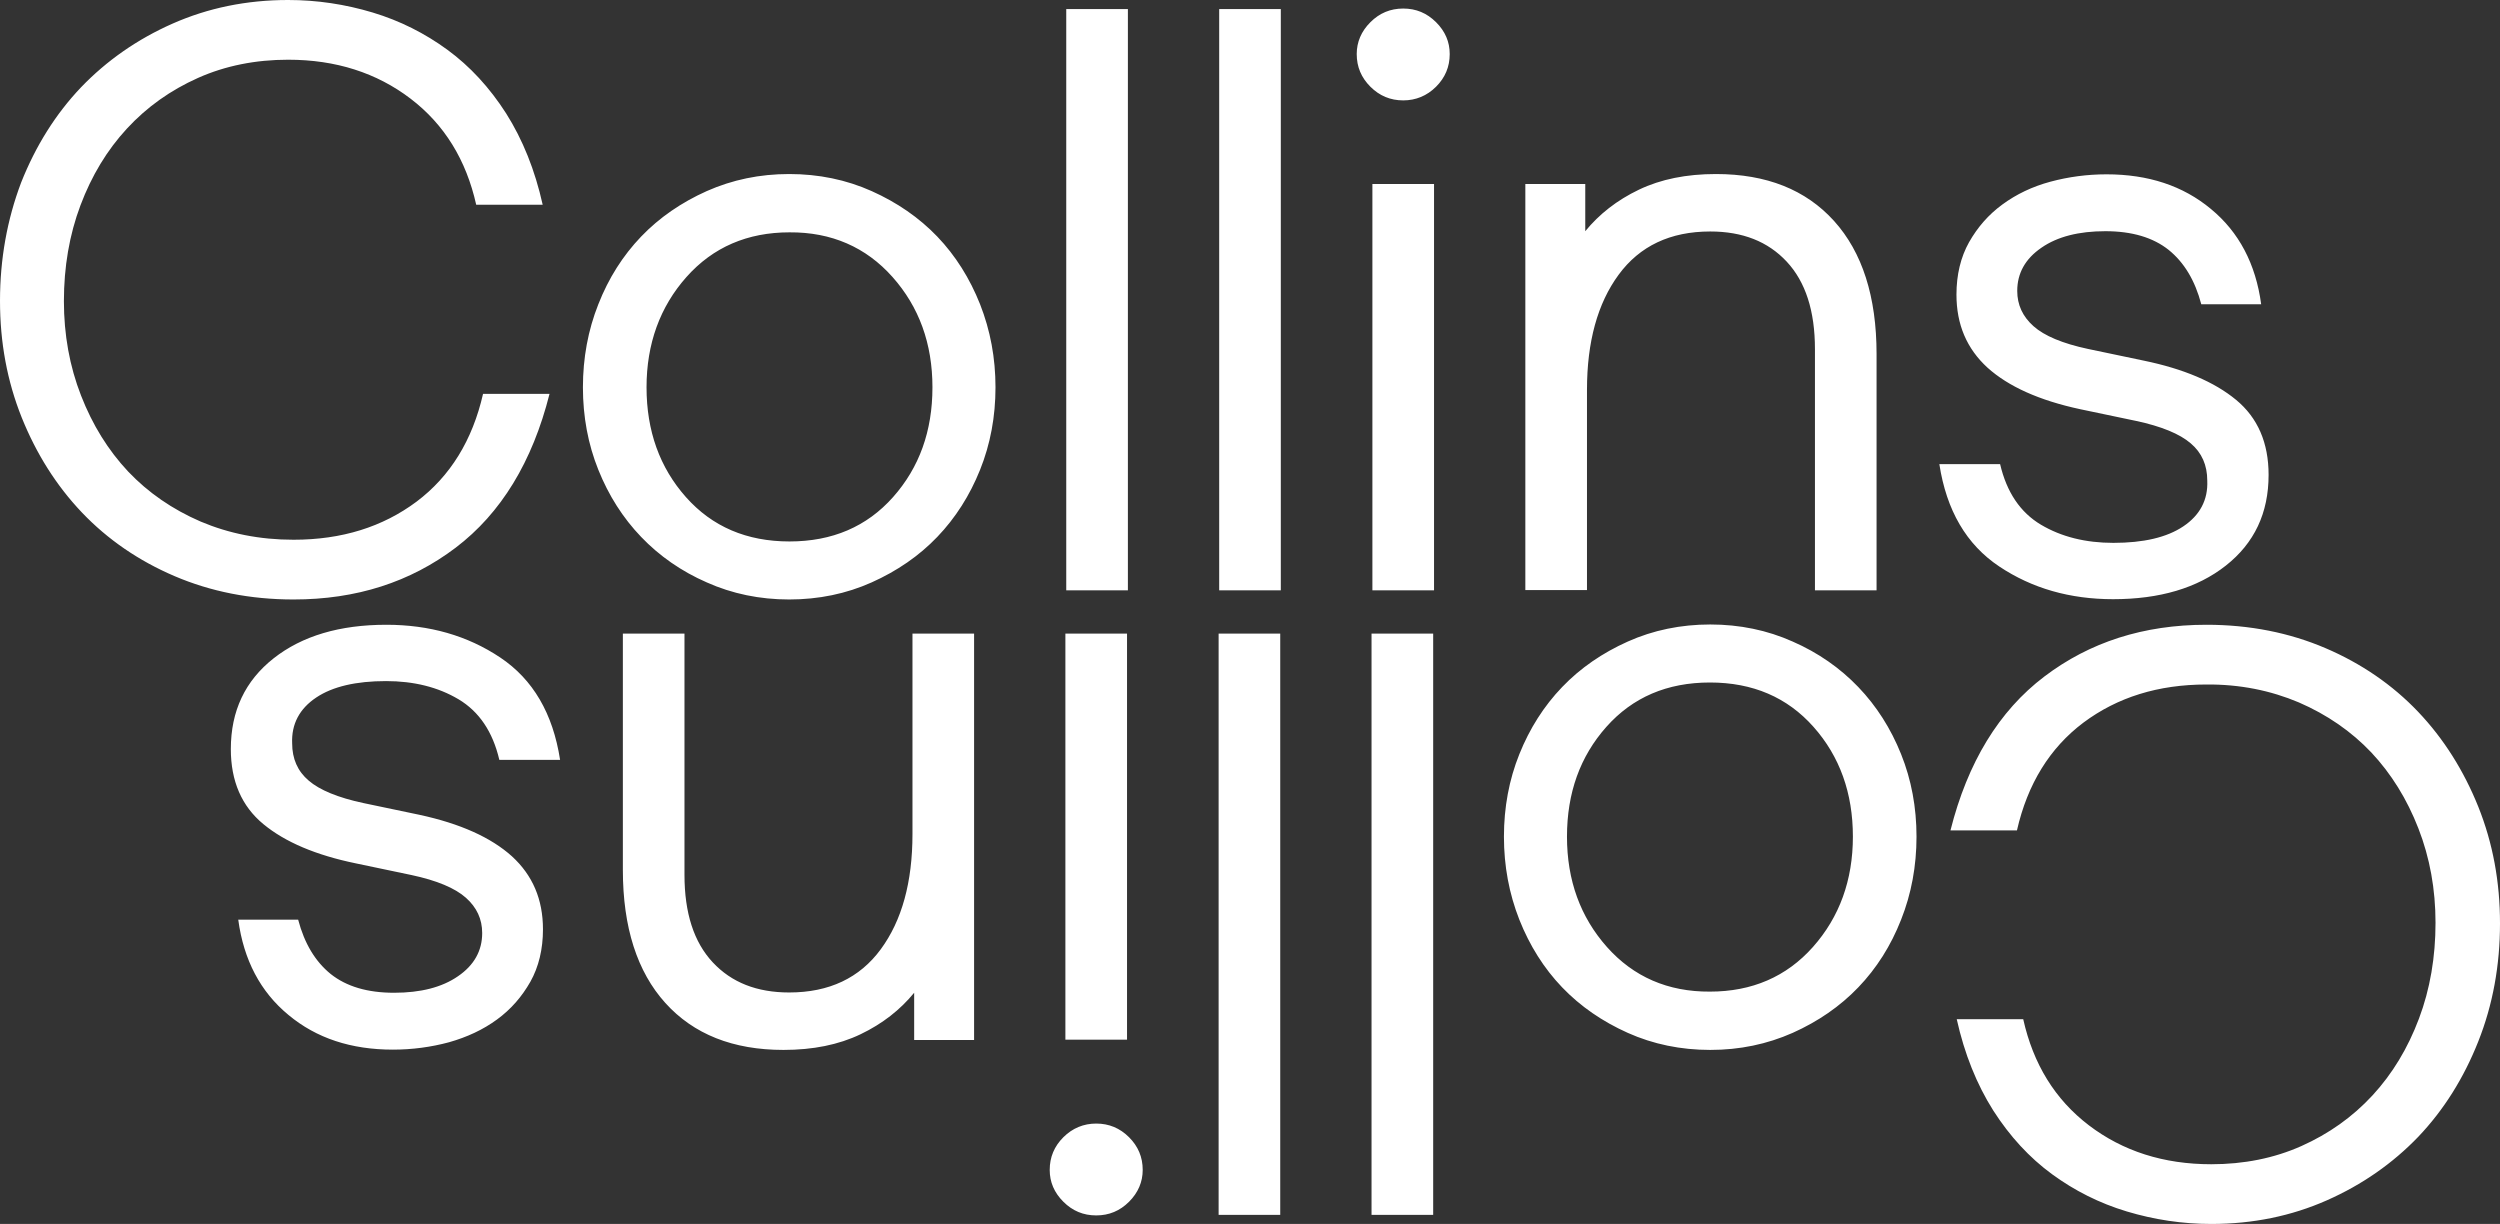 <svg width="96" height="47" viewBox="0 0 96 47" fill="none" xmlns="http://www.w3.org/2000/svg">
<rect x="0" y="0" width="96" height="47" fill="#333333" stroke="none"/>
<path d="M83.838 20.213C83.203 20.639 82.305 20.846 81.154 20.846C80.091 20.846 79.16 20.617 78.371 20.148C77.582 19.678 77.056 18.903 76.804 17.822H74.471C74.745 19.602 75.511 20.912 76.772 21.753C78.031 22.594 79.489 23.009 81.143 23.009C82.929 23.009 84.375 22.583 85.471 21.72C86.567 20.857 87.114 19.7 87.114 18.236C87.114 17.003 86.698 16.042 85.865 15.354C85.033 14.666 83.849 14.163 82.315 13.847L80.179 13.399C79.204 13.191 78.503 12.897 78.086 12.525C77.67 12.154 77.462 11.706 77.462 11.171C77.462 10.494 77.769 9.937 78.393 9.511C79.007 9.085 79.828 8.878 80.847 8.878C81.866 8.878 82.677 9.118 83.28 9.599C83.871 10.079 84.288 10.767 84.529 11.684H86.829C86.621 10.134 85.975 8.911 84.901 8.026C83.827 7.131 82.491 6.694 80.891 6.694C80.146 6.694 79.423 6.792 78.733 6.978C78.042 7.164 77.429 7.458 76.892 7.852C76.355 8.245 75.939 8.725 75.61 9.304C75.292 9.872 75.128 10.549 75.128 11.313C75.128 12.46 75.522 13.388 76.322 14.12C77.122 14.84 78.305 15.376 79.883 15.714L82.02 16.162C82.995 16.369 83.707 16.664 84.123 17.024C84.551 17.385 84.759 17.865 84.759 18.455C84.792 19.198 84.474 19.787 83.838 20.213ZM60.94 22.67V14.971C60.94 13.126 61.345 11.652 62.156 10.549C62.966 9.446 64.139 8.889 65.673 8.889C66.911 8.889 67.886 9.271 68.609 10.046C69.332 10.822 69.694 11.936 69.694 13.41V22.67H72.06V13.595C72.06 11.39 71.512 9.686 70.428 8.485C69.343 7.284 67.831 6.683 65.892 6.683C64.763 6.683 63.777 6.88 62.934 7.284C62.09 7.688 61.411 8.223 60.874 8.878V7.065H58.573V22.659H60.94V22.67ZM52.7 22.67H55.067V7.065H52.7V22.67ZM55.144 3.331C55.494 2.981 55.669 2.566 55.669 2.075C55.669 1.605 55.494 1.201 55.144 0.852C54.793 0.502 54.377 0.328 53.884 0.328C53.391 0.328 52.974 0.502 52.624 0.852C52.273 1.201 52.098 1.616 52.098 2.075C52.098 2.566 52.273 2.981 52.624 3.331C52.974 3.68 53.391 3.855 53.884 3.855C54.366 3.855 54.793 3.68 55.144 3.331ZM46.817 22.67H49.183V0.349H46.817V22.67ZM40.944 22.67H43.311V0.349H40.944V22.67ZM34.272 10.636C35.291 11.783 35.806 13.191 35.806 14.873C35.806 16.555 35.301 17.953 34.294 19.088C33.285 20.224 31.96 20.792 30.316 20.792C28.673 20.792 27.347 20.224 26.339 19.088C25.331 17.953 24.827 16.544 24.827 14.873C24.827 13.202 25.342 11.783 26.361 10.636C27.38 9.49 28.706 8.922 30.316 8.922C31.927 8.911 33.253 9.49 34.272 10.636ZM33.472 22.364C34.447 21.927 35.291 21.349 35.992 20.617C36.693 19.886 37.241 19.023 37.635 18.04C38.03 17.057 38.227 15.998 38.227 14.873C38.227 13.748 38.03 12.689 37.635 11.684C37.241 10.691 36.693 9.817 35.992 9.085C35.291 8.354 34.447 7.775 33.472 7.338C32.497 6.901 31.434 6.683 30.305 6.683C29.177 6.683 28.125 6.901 27.139 7.338C26.164 7.775 25.32 8.354 24.619 9.085C23.918 9.817 23.37 10.68 22.976 11.684C22.581 12.678 22.384 13.748 22.384 14.873C22.384 15.998 22.581 17.057 22.976 18.04C23.37 19.023 23.918 19.886 24.619 20.617C25.32 21.349 26.164 21.938 27.139 22.364C28.114 22.801 29.177 23.02 30.305 23.02C31.434 23.02 32.497 22.801 33.472 22.364ZM7.702 20.027C6.618 19.558 5.686 18.914 4.919 18.105C4.152 17.287 3.55 16.315 3.112 15.19C2.673 14.065 2.454 12.853 2.454 11.564C2.454 10.254 2.662 9.02 3.09 7.884C3.517 6.749 4.109 5.766 4.876 4.936C5.643 4.106 6.552 3.462 7.604 2.992C8.656 2.523 9.817 2.293 11.066 2.293C12.896 2.293 14.463 2.796 15.766 3.789C17.07 4.783 17.903 6.148 18.286 7.862H20.839C20.543 6.53 20.072 5.362 19.437 4.357C18.801 3.363 18.045 2.544 17.18 1.911C16.314 1.278 15.361 0.797 14.309 0.48C13.257 0.164 12.173 0 11.066 0C9.466 0 7.987 0.306 6.629 0.906C5.27 1.507 4.098 2.326 3.112 3.352C2.136 4.379 1.37 5.602 0.811 7.011C0.274 8.43 0 9.948 0 11.553C0 13.148 0.274 14.633 0.833 16.031C1.391 17.418 2.158 18.641 3.144 19.678C4.131 20.715 5.325 21.534 6.705 22.124C8.086 22.714 9.609 23.02 11.274 23.02C13.684 23.02 15.755 22.353 17.497 21.032C19.239 19.711 20.445 17.734 21.102 15.124H18.549C18.144 16.904 17.289 18.291 15.996 19.263C14.693 20.235 13.126 20.726 11.274 20.726C9.97 20.726 8.787 20.486 7.702 20.027Z" fill="white"/>
<path d="M12.14 26.787C12.775 26.361 13.674 26.154 14.824 26.154C15.887 26.154 16.818 26.383 17.607 26.852C18.396 27.322 18.922 28.097 19.174 29.178H21.507C21.233 27.398 20.466 26.088 19.207 25.247C17.947 24.406 16.489 23.991 14.835 23.991C13.049 23.991 11.603 24.417 10.507 25.28C9.412 26.143 8.864 27.3 8.864 28.764C8.864 29.997 9.28 30.958 10.113 31.646C10.945 32.334 12.129 32.837 13.663 33.153L15.799 33.601C16.774 33.809 17.475 34.103 17.892 34.475C18.308 34.846 18.516 35.294 18.516 35.829C18.516 36.506 18.209 37.063 17.585 37.489C16.971 37.914 16.15 38.122 15.131 38.122C14.112 38.122 13.301 37.882 12.698 37.401C12.107 36.921 11.691 36.233 11.449 35.316H9.149C9.357 36.866 10.003 38.089 11.077 38.974C12.151 39.869 13.487 40.306 15.087 40.306C15.832 40.306 16.555 40.208 17.245 40.022C17.936 39.825 18.549 39.542 19.086 39.148C19.623 38.755 20.039 38.275 20.368 37.696C20.686 37.128 20.85 36.451 20.85 35.687C20.85 34.54 20.456 33.612 19.656 32.88C18.856 32.16 17.673 31.625 16.095 31.286L13.958 30.838C12.983 30.631 12.271 30.336 11.855 29.976C11.428 29.615 11.219 29.135 11.219 28.545C11.187 27.802 11.504 27.213 12.14 26.787ZM35.039 24.33V32.029C35.039 33.874 34.633 35.348 33.822 36.451C33.012 37.554 31.839 38.111 30.305 38.111C29.067 38.111 28.092 37.729 27.369 36.953C26.646 36.178 26.284 35.064 26.284 33.59V24.33H23.918V33.404C23.918 35.61 24.466 37.314 25.55 38.515C26.635 39.716 28.147 40.317 30.086 40.317C31.215 40.317 32.201 40.12 33.044 39.716C33.888 39.312 34.567 38.777 35.104 38.122V39.935H37.405V24.33H35.039ZM43.278 24.33H40.911V39.924H43.278V24.33ZM40.834 43.669C40.484 44.019 40.309 44.434 40.309 44.925C40.309 45.395 40.484 45.799 40.834 46.148C41.185 46.498 41.601 46.672 42.094 46.672C42.587 46.672 43.004 46.498 43.355 46.148C43.705 45.799 43.88 45.384 43.88 44.925C43.88 44.434 43.705 44.019 43.355 43.669C43.004 43.32 42.587 43.145 42.094 43.145C41.612 43.145 41.185 43.32 40.834 43.669ZM49.161 24.33H46.795V46.651H49.161V24.33ZM55.034 24.33H52.667V46.651H55.034V24.33ZM61.706 36.364C60.688 35.217 60.172 33.809 60.172 32.127C60.172 30.445 60.676 29.047 61.684 27.912C62.693 26.776 64.018 26.208 65.662 26.208C67.305 26.208 68.631 26.776 69.639 27.912C70.647 29.047 71.151 30.456 71.151 32.127C71.151 33.798 70.636 35.217 69.617 36.364C68.598 37.51 67.272 38.078 65.662 38.078C64.051 38.089 62.725 37.51 61.706 36.364ZM62.506 24.636C61.531 25.073 60.688 25.651 59.986 26.383C59.285 27.114 58.737 27.977 58.343 28.96C57.948 29.943 57.751 31.002 57.751 32.127C57.751 33.252 57.948 34.311 58.343 35.316C58.737 36.309 59.285 37.183 59.986 37.914C60.688 38.646 61.531 39.225 62.506 39.662C63.481 40.099 64.544 40.317 65.673 40.317C66.801 40.317 67.853 40.099 68.839 39.662C69.814 39.225 70.658 38.646 71.359 37.914C72.06 37.183 72.608 36.32 73.002 35.316C73.397 34.322 73.594 33.252 73.594 32.127C73.594 31.002 73.397 29.943 73.002 28.96C72.608 27.977 72.06 27.114 71.359 26.383C70.658 25.651 69.814 25.062 68.839 24.636C67.864 24.199 66.801 23.98 65.673 23.98C64.544 23.98 63.481 24.199 62.506 24.636ZM88.276 26.973C89.36 27.442 90.292 28.086 91.059 28.895C91.826 29.713 92.428 30.685 92.866 31.81C93.305 32.935 93.524 34.147 93.524 35.436C93.524 36.746 93.316 37.98 92.888 39.116C92.461 40.251 91.869 41.234 91.103 42.064C90.335 42.894 89.426 43.538 88.374 44.008C87.323 44.477 86.161 44.707 84.912 44.707C83.082 44.707 81.516 44.204 80.212 43.211C78.908 42.217 78.075 40.852 77.692 39.138H75.139C75.435 40.47 75.906 41.638 76.541 42.643C77.177 43.637 77.933 44.456 78.798 45.089C79.664 45.722 80.617 46.203 81.669 46.52C82.721 46.836 83.805 47 84.912 47C86.512 47 87.991 46.694 89.349 46.094C90.708 45.493 91.88 44.674 92.866 43.648C93.842 42.621 94.609 41.398 95.167 39.989C95.726 38.581 96 37.063 96 35.458C96 33.863 95.726 32.378 95.167 30.98C94.609 29.593 93.842 28.37 92.856 27.333C91.869 26.296 90.675 25.477 89.295 24.887C87.914 24.297 86.391 23.991 84.726 23.991C82.315 23.991 80.245 24.657 78.503 25.979C76.76 27.3 75.555 29.277 74.898 31.887H77.451C77.856 30.107 78.711 28.72 80.004 27.748C81.307 26.776 82.874 26.285 84.726 26.285C86.008 26.274 87.191 26.514 88.276 26.973Z" fill="white"/>
</svg>
